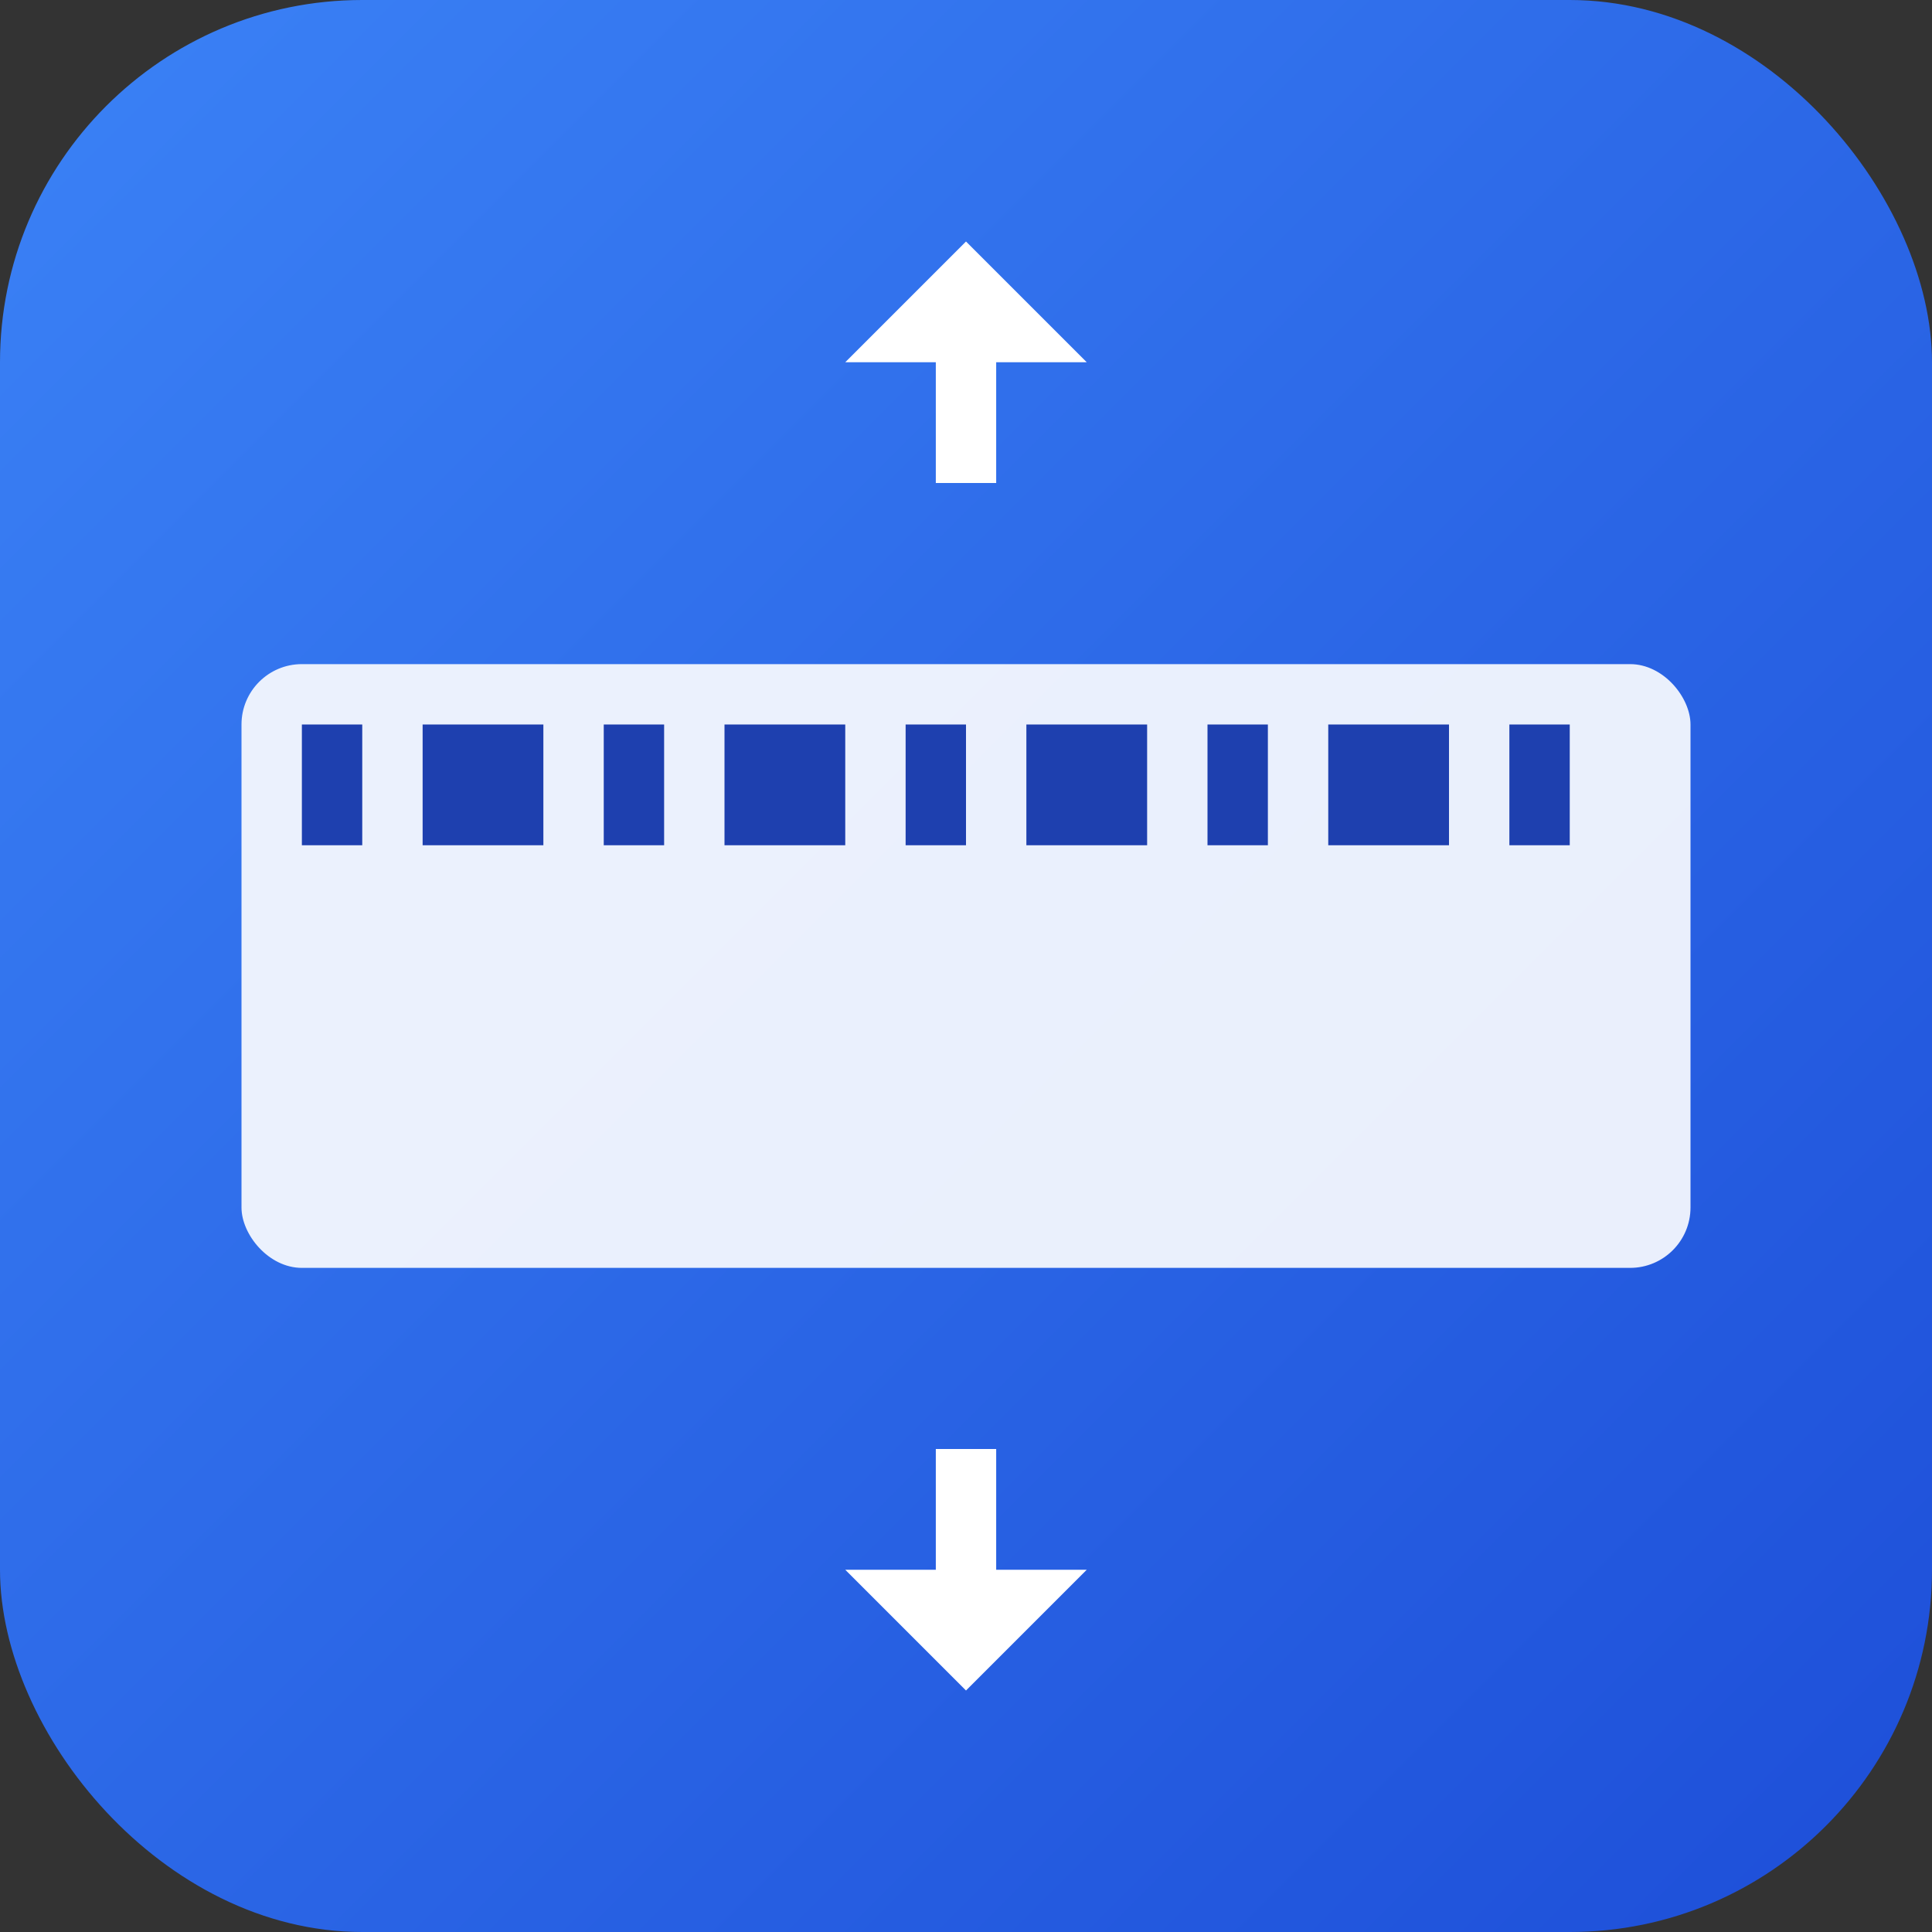 <svg width="32" height="32" viewBox="0 0 32 32" fill="none" xmlns="http://www.w3.org/2000/svg">
  <rect x="0" y="0" width="32" height="32" fill="#333333" stroke="none"/>
  <!-- Background -->
  <rect width="32" height="32" rx="6" fill="url(#gradient)"/>
  
  <!-- Ruler with measurement marks -->
  <rect x="4" y="11" width="24" height="10" rx="1" fill="white" opacity="0.9"/>
  <rect x="5" y="12" width="1" height="2" fill="#1e40af"/>
  <rect x="7" y="12" width="2" height="2" fill="#1e40af"/>
  <rect x="10" y="12" width="1" height="2" fill="#1e40af"/>
  <rect x="12" y="12" width="2" height="2" fill="#1e40af"/>
  <rect x="15" y="12" width="1" height="2" fill="#1e40af"/>
  <rect x="17" y="12" width="2" height="2" fill="#1e40af"/>
  <rect x="20" y="12" width="1" height="2" fill="#1e40af"/>
  <rect x="22" y="12" width="2" height="2" fill="#1e40af"/>
  <rect x="25" y="12" width="1" height="2" fill="#1e40af"/>
  
  <!-- Conversion arrows -->
  <path d="M16 4l-2 2h1.5v2h1v-2H18l-2-2z" fill="white"/>
  <path d="M16 28l2-2h-1.5v-2h-1v2H14l2 2z" fill="white"/>
  
  <!-- Gradient definition -->
  <defs>
    <linearGradient id="gradient" x1="0%" y1="0%" x2="100%" y2="100%">
      <stop offset="0%" style="stop-color:#3b82f6;stop-opacity:1" />
      <stop offset="100%" style="stop-color:#1d4ed8;stop-opacity:1" />
    </linearGradient>
  </defs>
</svg>